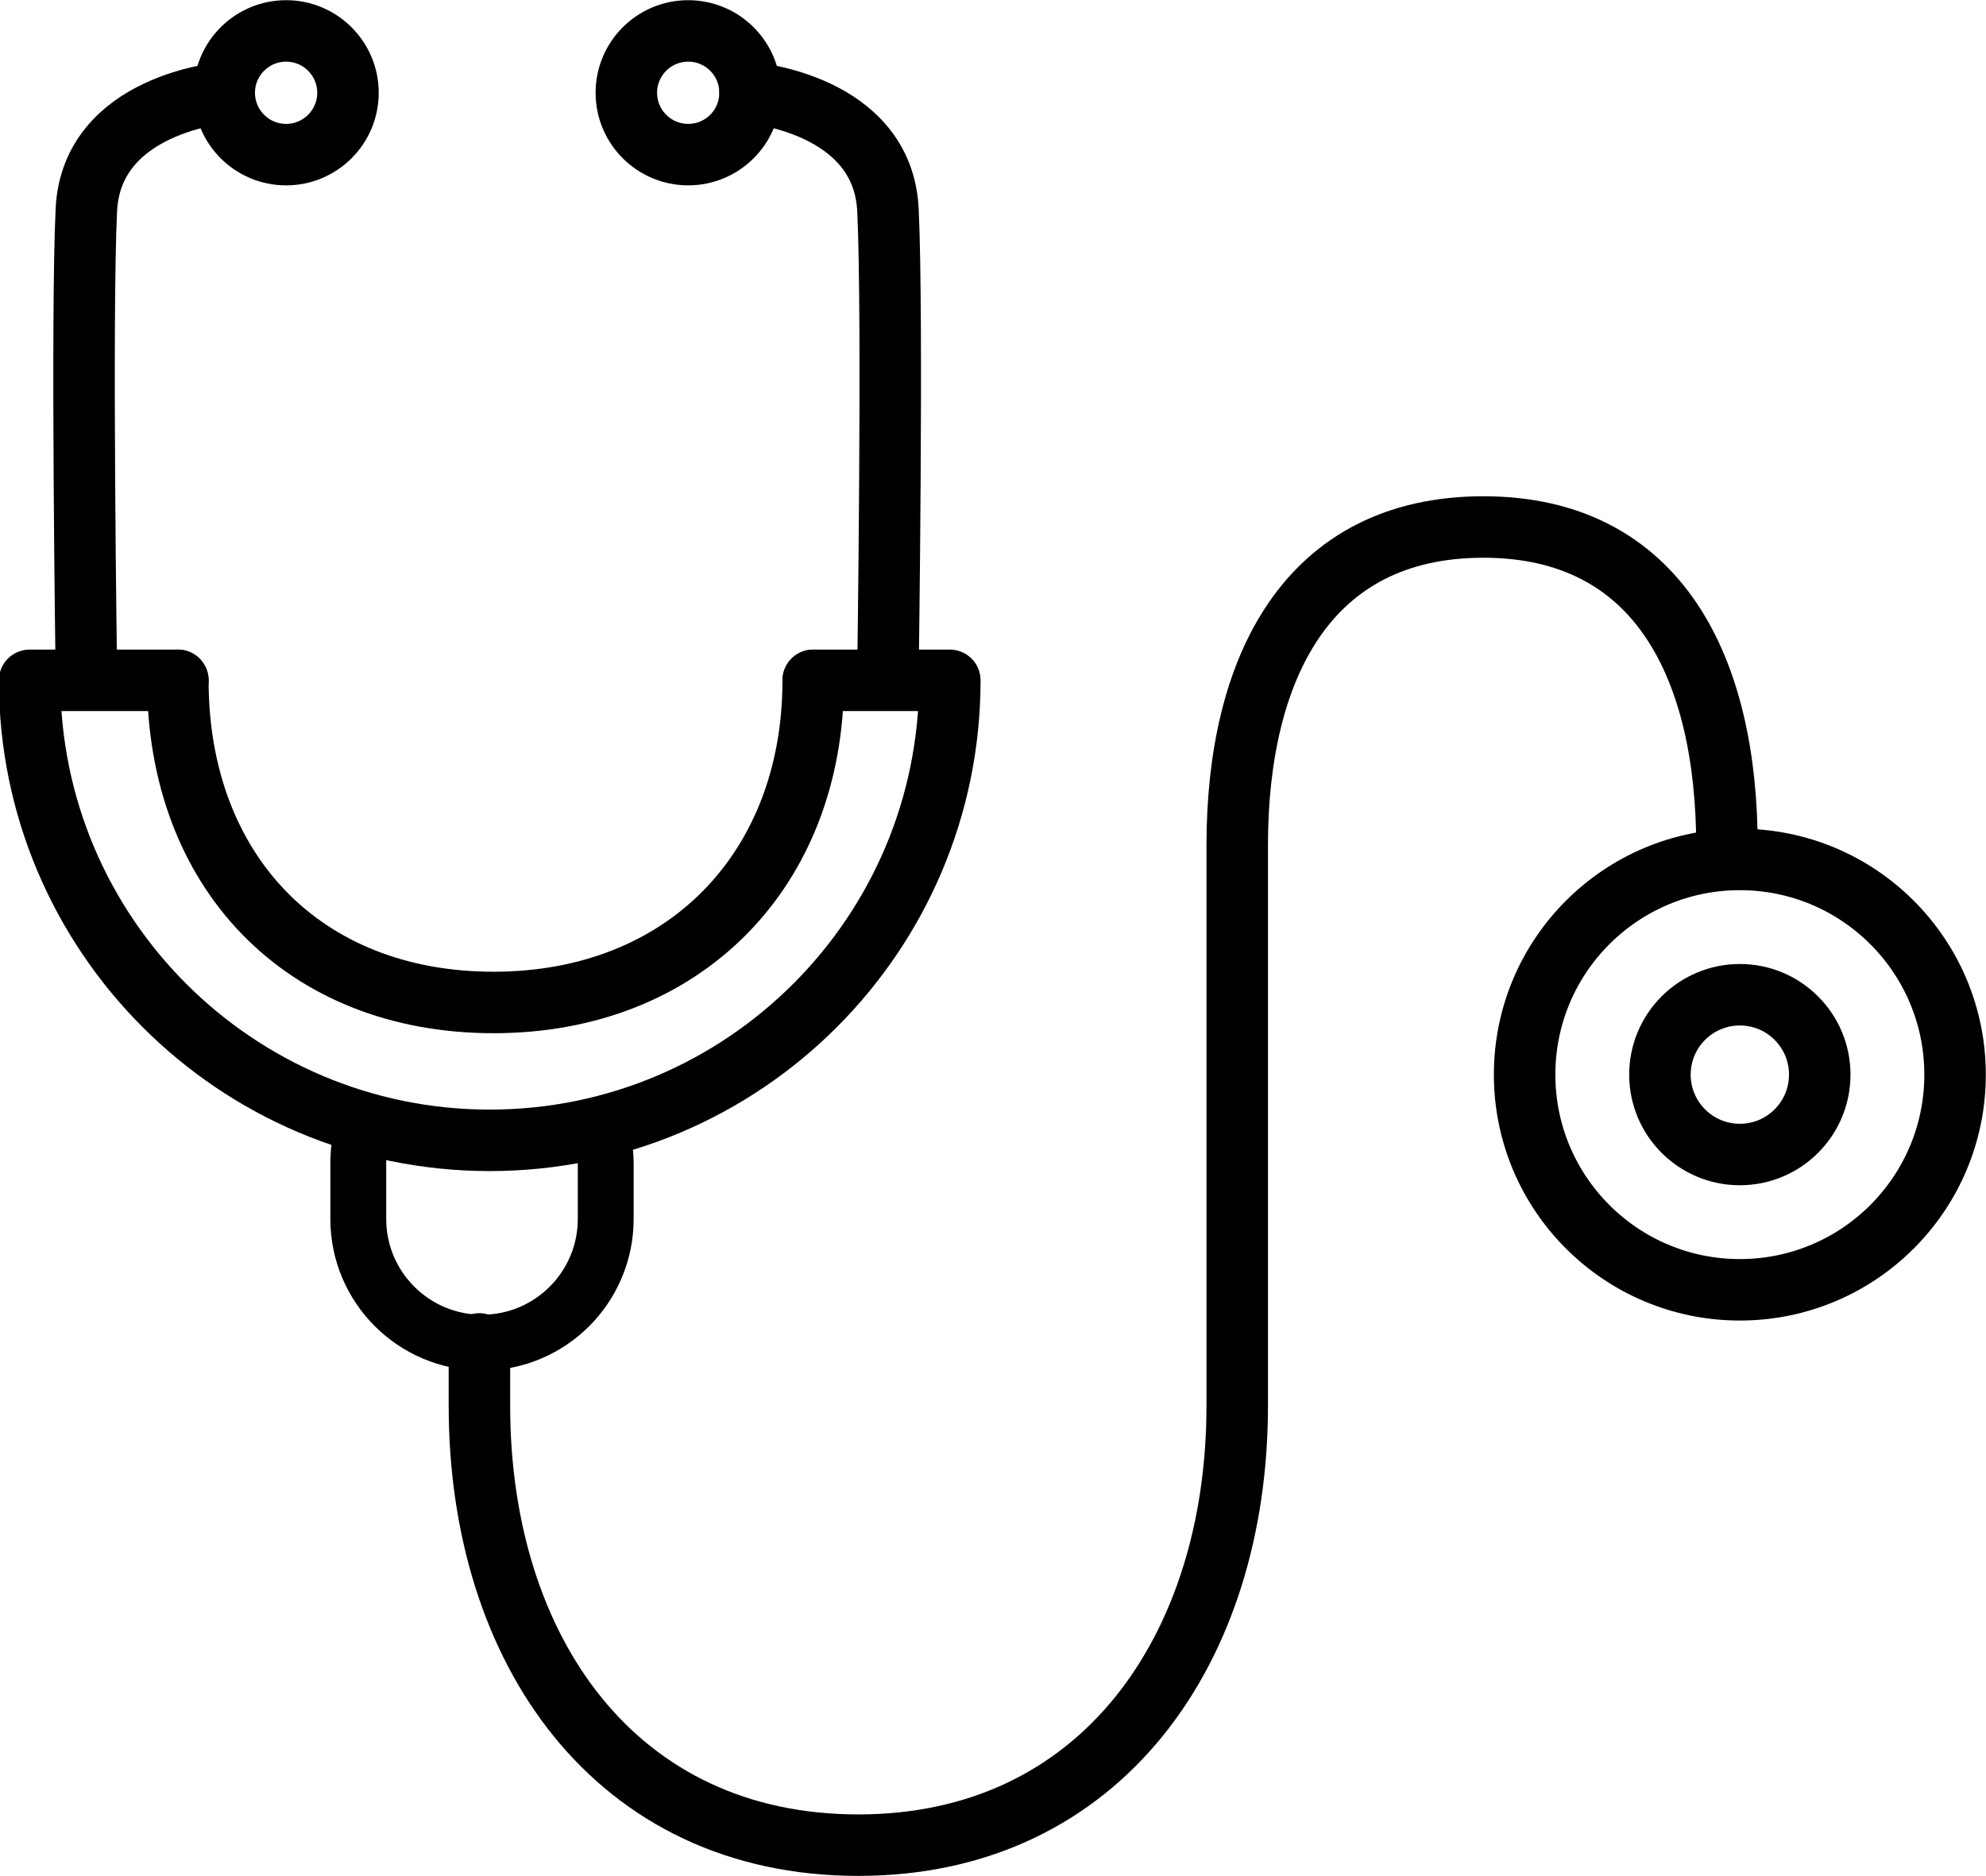 <?xml version="1.0" encoding="utf-8"?>
<!-- Generator: Adobe Illustrator 25.1.0, SVG Export Plug-In . SVG Version: 6.00 Build 0)  -->
<svg version="1.1" id="Layer_1" xmlns="http://www.w3.org/2000/svg" xmlns:xlink="http://www.w3.org/1999/xlink" x="0px" y="0px"
	 viewBox="0 0 154.1 145.6" style="enable-background:new 0 0 154.1 145.6;" xml:space="preserve">
<style type="text/css">
	.st0{fill:none;stroke:#000000;stroke-width:4.771;stroke-linecap:round;stroke-linejoin:round;stroke-miterlimit:10;}
	.st1{fill:none;stroke:#000000;stroke-width:4.334;stroke-linecap:round;stroke-linejoin:round;stroke-miterlimit:10;}
</style>
<g>
	<circle class="st0" cx="22.2" cy="7.2" r="4.8"/>
	<circle class="st0" cx="53.4" cy="7.2" r="4.8"/>
	<path class="st0" d="M17.4,7.2c0,0-10.3,0.8-10.7,9.1c-0.4,8.3,0,35.8,0,35.8"/>
	<path class="st0" d="M58.2,7.2c0,0,10.3,0.8,10.7,9.1c0.4,8.3,0,35.8,0,35.8"/>
	<path class="st0" d="M63.1,52.8h10.6c0,19.7-16,35.7-35.7,35.7h0c-19.7,0-35.7-16-35.7-35.7h11.5"/>
	<path class="st0" d="M63.1,52.8c0,14.7-10,25-24.8,25s-24.5-10.2-24.5-25"/>
	<path class="st1" d="M46.5,87.4c0.3,0.9,0.5,1.9,0.5,2.9v4.3c0,5.3-4.3,9.6-9.6,9.6h0c-5.3,0-9.6-4.3-9.6-9.6v-4.3
		c0-1.2,0.2-2.3,0.6-3.3"/>
	<path class="st0" d="M37.2,104.3v4.8c0,18.9,10.5,34.1,29.4,34.1h0c18.9,0,29.4-15.3,29.4-34.1v-34v-5.5v-4
		c0-13.7,5.4-24.7,19.1-24.7h0c13.7,0,18.9,11.1,18.9,24.8"/>
	<circle class="st0" cx="135" cy="83.4" r="16.7"/>
	<circle class="st0" cx="135" cy="83.4" r="6.2"/>
</g>
</svg>
